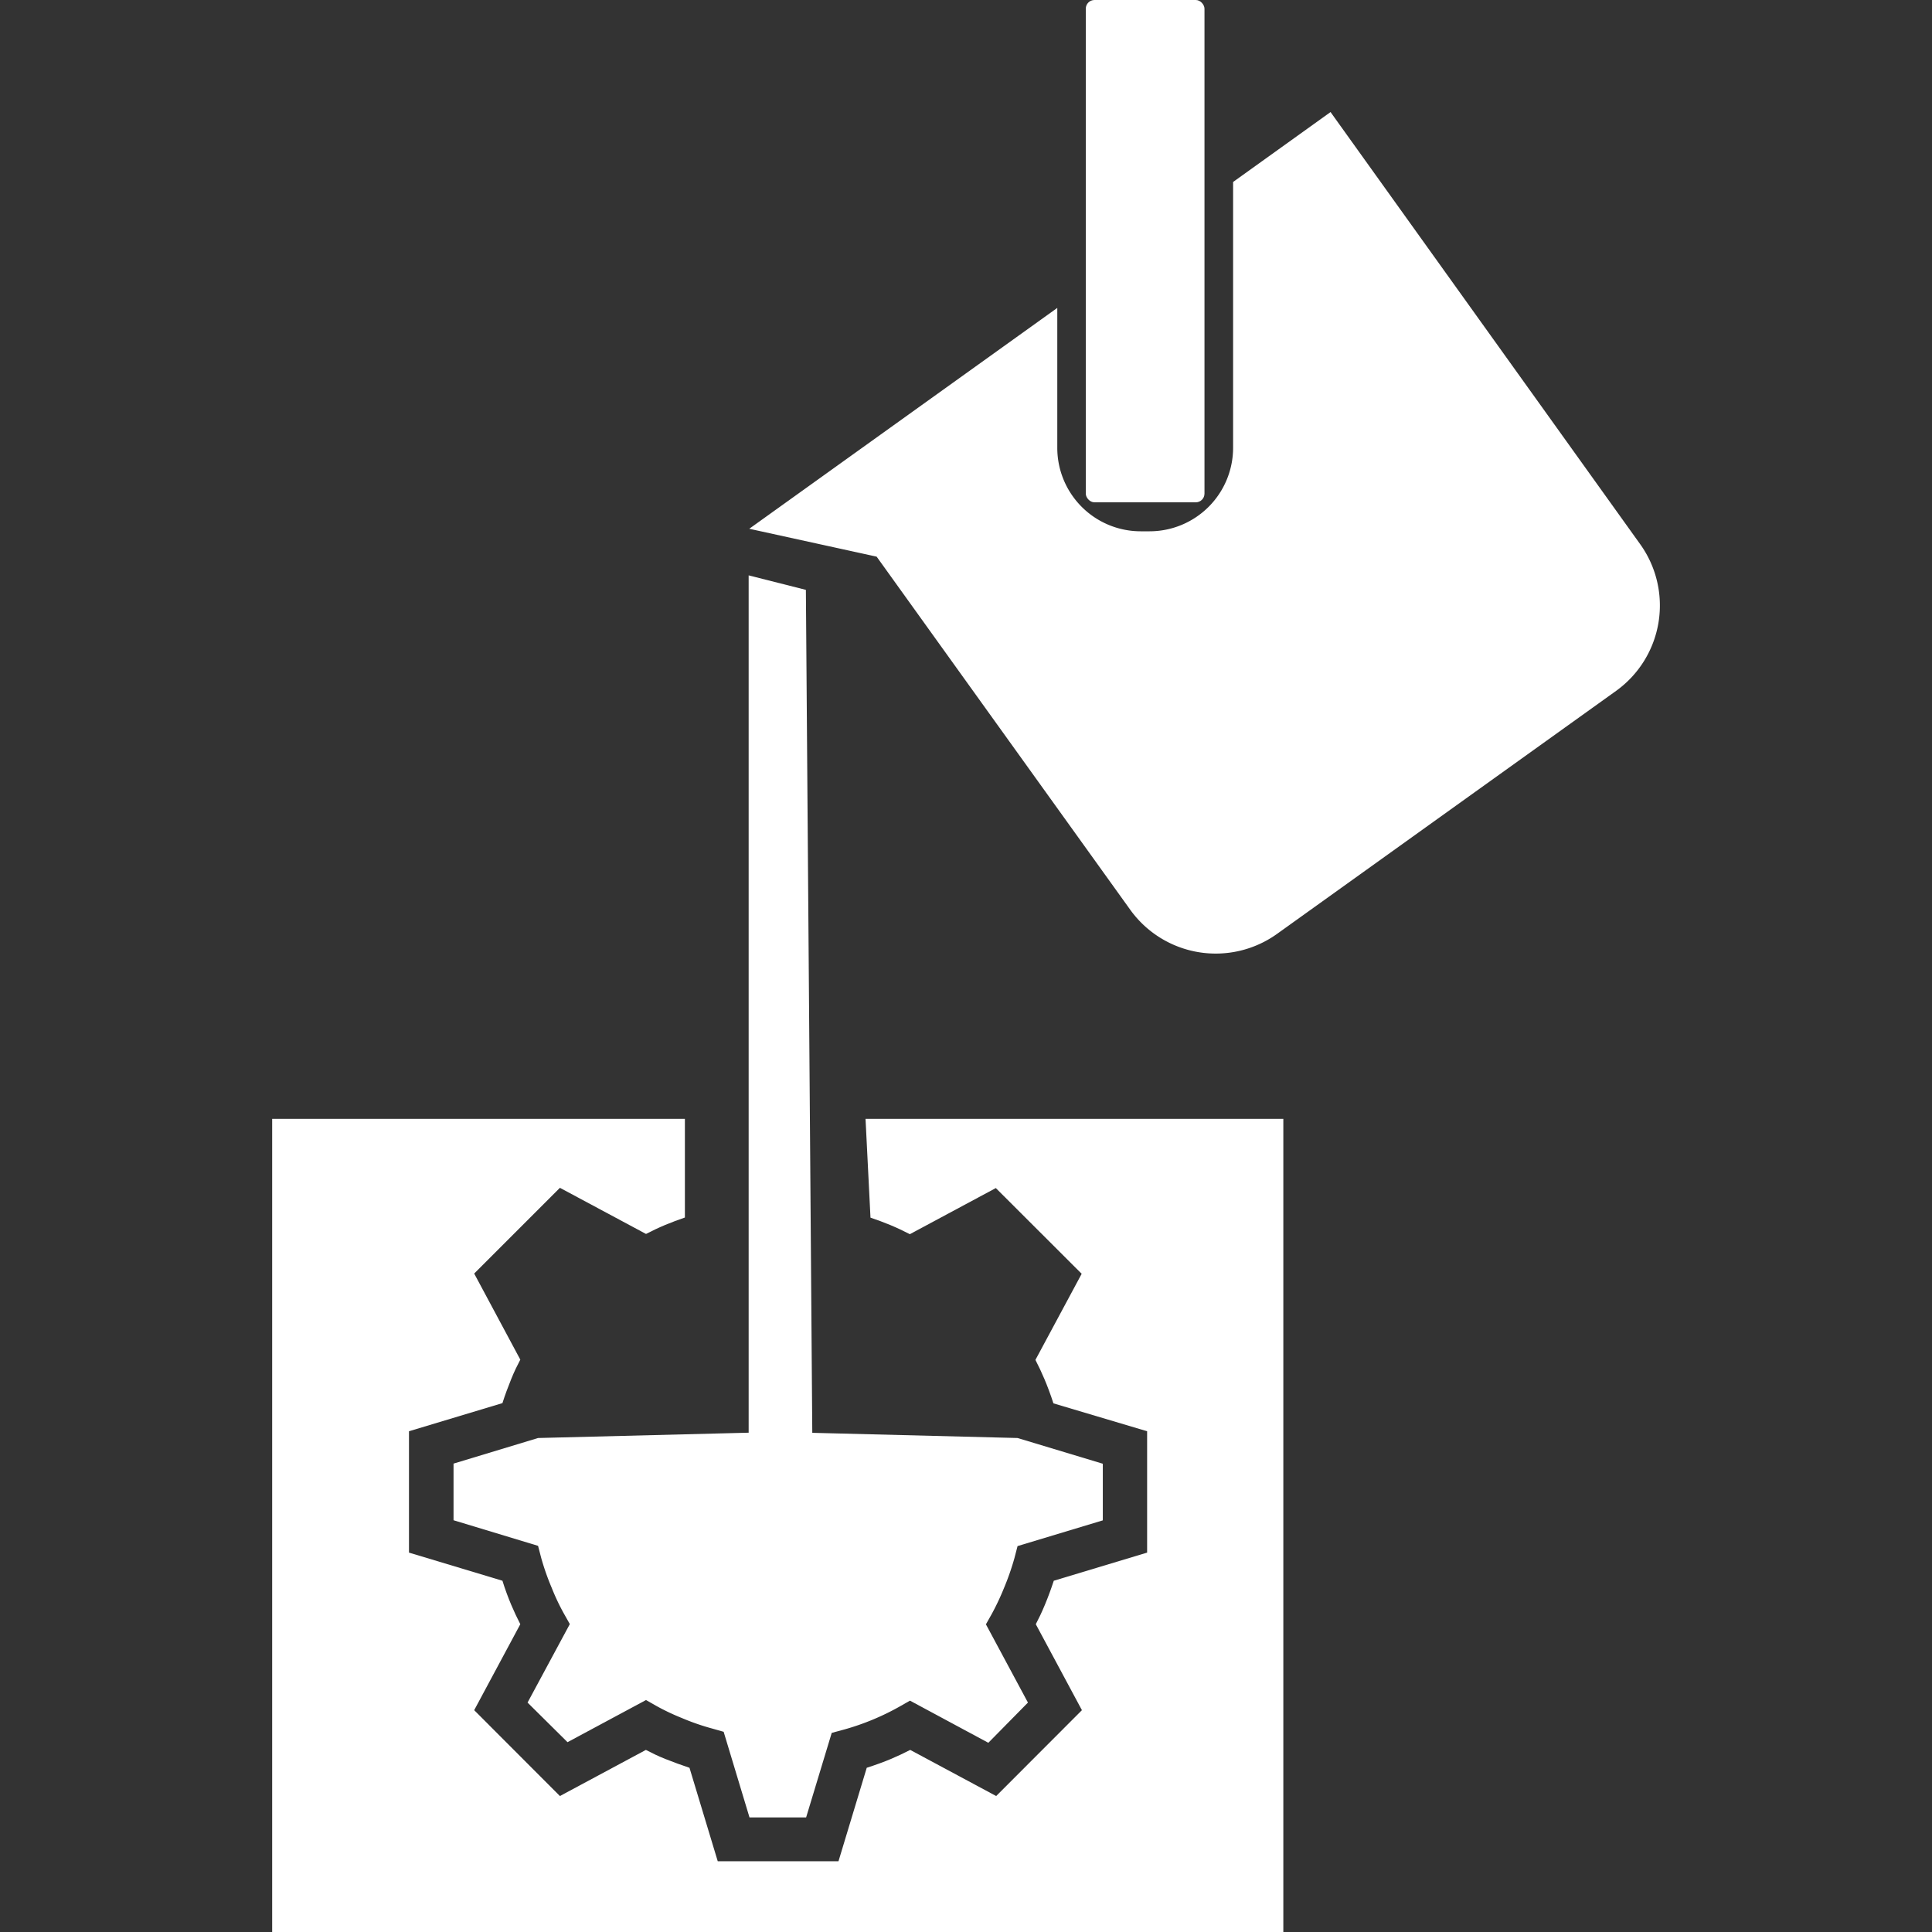 <svg id="a563c24a-a910-450c-895f-7df61b8110ec" data-name="Ebene 1" xmlns="http://www.w3.org/2000/svg" viewBox="0 0 160 160"><rect x="0" y="0" width="160" height="160" fill="#333333" stroke="none"/><defs><style>.e00a8950-b546-4089-baca-09bd8bdfdeb2{fill:#fff;}</style></defs><path class="e00a8950-b546-4089-baca-09bd8bdfdeb2" d="M71.68,92.66l.41,8.18c.56.19,1.11.39,1.66.62s1.08.48,1.6.75l7.12-3.82,7.11,7.1-3.83,7.13c.27.52.52,1.06.75,1.6s.52,1.31.74,2L95,118.53v10.05l-7.73,2.33c-.22.67-.46,1.33-.74,2s-.48,1.08-.75,1.6l3.82,7.12-7.1,7.11-7.12-3.82c-.52.27-1.06.52-1.6.75s-1.31.51-2,.73l-2.34,7.74h-10l-2.34-7.74c-.66-.22-1.32-.46-2-.73s-1.08-.48-1.61-.75l-7.12,3.82-7.1-7.11,3.82-7.12c-.27-.52-.52-1.06-.75-1.6s-.52-1.31-.73-2l-7.74-2.33V118.53l7.74-2.33c.21-.67.46-1.33.73-2s.48-1.08.75-1.6l-3.82-7.13,7.1-7.1,7.13,3.82c.52-.27,1.05-.52,1.6-.75s1.07-.42,1.62-.61V92.66H22.54V160h83.74V92.66Z"/><path class="e00a8950-b546-4089-baca-09bd8bdfdeb2" d="M62.07,150.51h4.69l2.12-7,1-.27a20.68,20.68,0,0,0,4.62-1.91l.86-.49,6.49,3.49L85.13,141l-3.48-6.48.49-.87a20.84,20.84,0,0,0,1-2.12,21.57,21.57,0,0,0,.87-2.49l.26-1,7.06-2.13v-4.69l-7.06-2.13-17-.43-.53-69.81L62,47.65v71l-17.44.44-7,2.12v4.69l7,2.12.26,1a20.61,20.61,0,0,0,.88,2.5,18,18,0,0,0,1,2.11l.49.87L43.69,141,47,144.28l6.5-3.49.86.49a18.76,18.76,0,0,0,2.11,1,19.12,19.12,0,0,0,2.51.87l.95.27Z"/><rect class="e00a8950-b546-4089-baca-09bd8bdfdeb2" x="89.92" width="9.83" height="41.6" rx="0.72"/><path class="e00a8950-b546-4089-baca-09bd8bdfdeb2" d="M135.82,45.05,110.19,9.28l-8.07,5.79v22A6.92,6.92,0,0,1,95.21,44h-.75a6.91,6.91,0,0,1-6.9-6.9V25.5L62.05,43.79,72.6,46.1l21,29.24a8.72,8.72,0,0,0,12.16,2l28.1-20.14A8.71,8.71,0,0,0,135.82,45.05Z"/></svg>